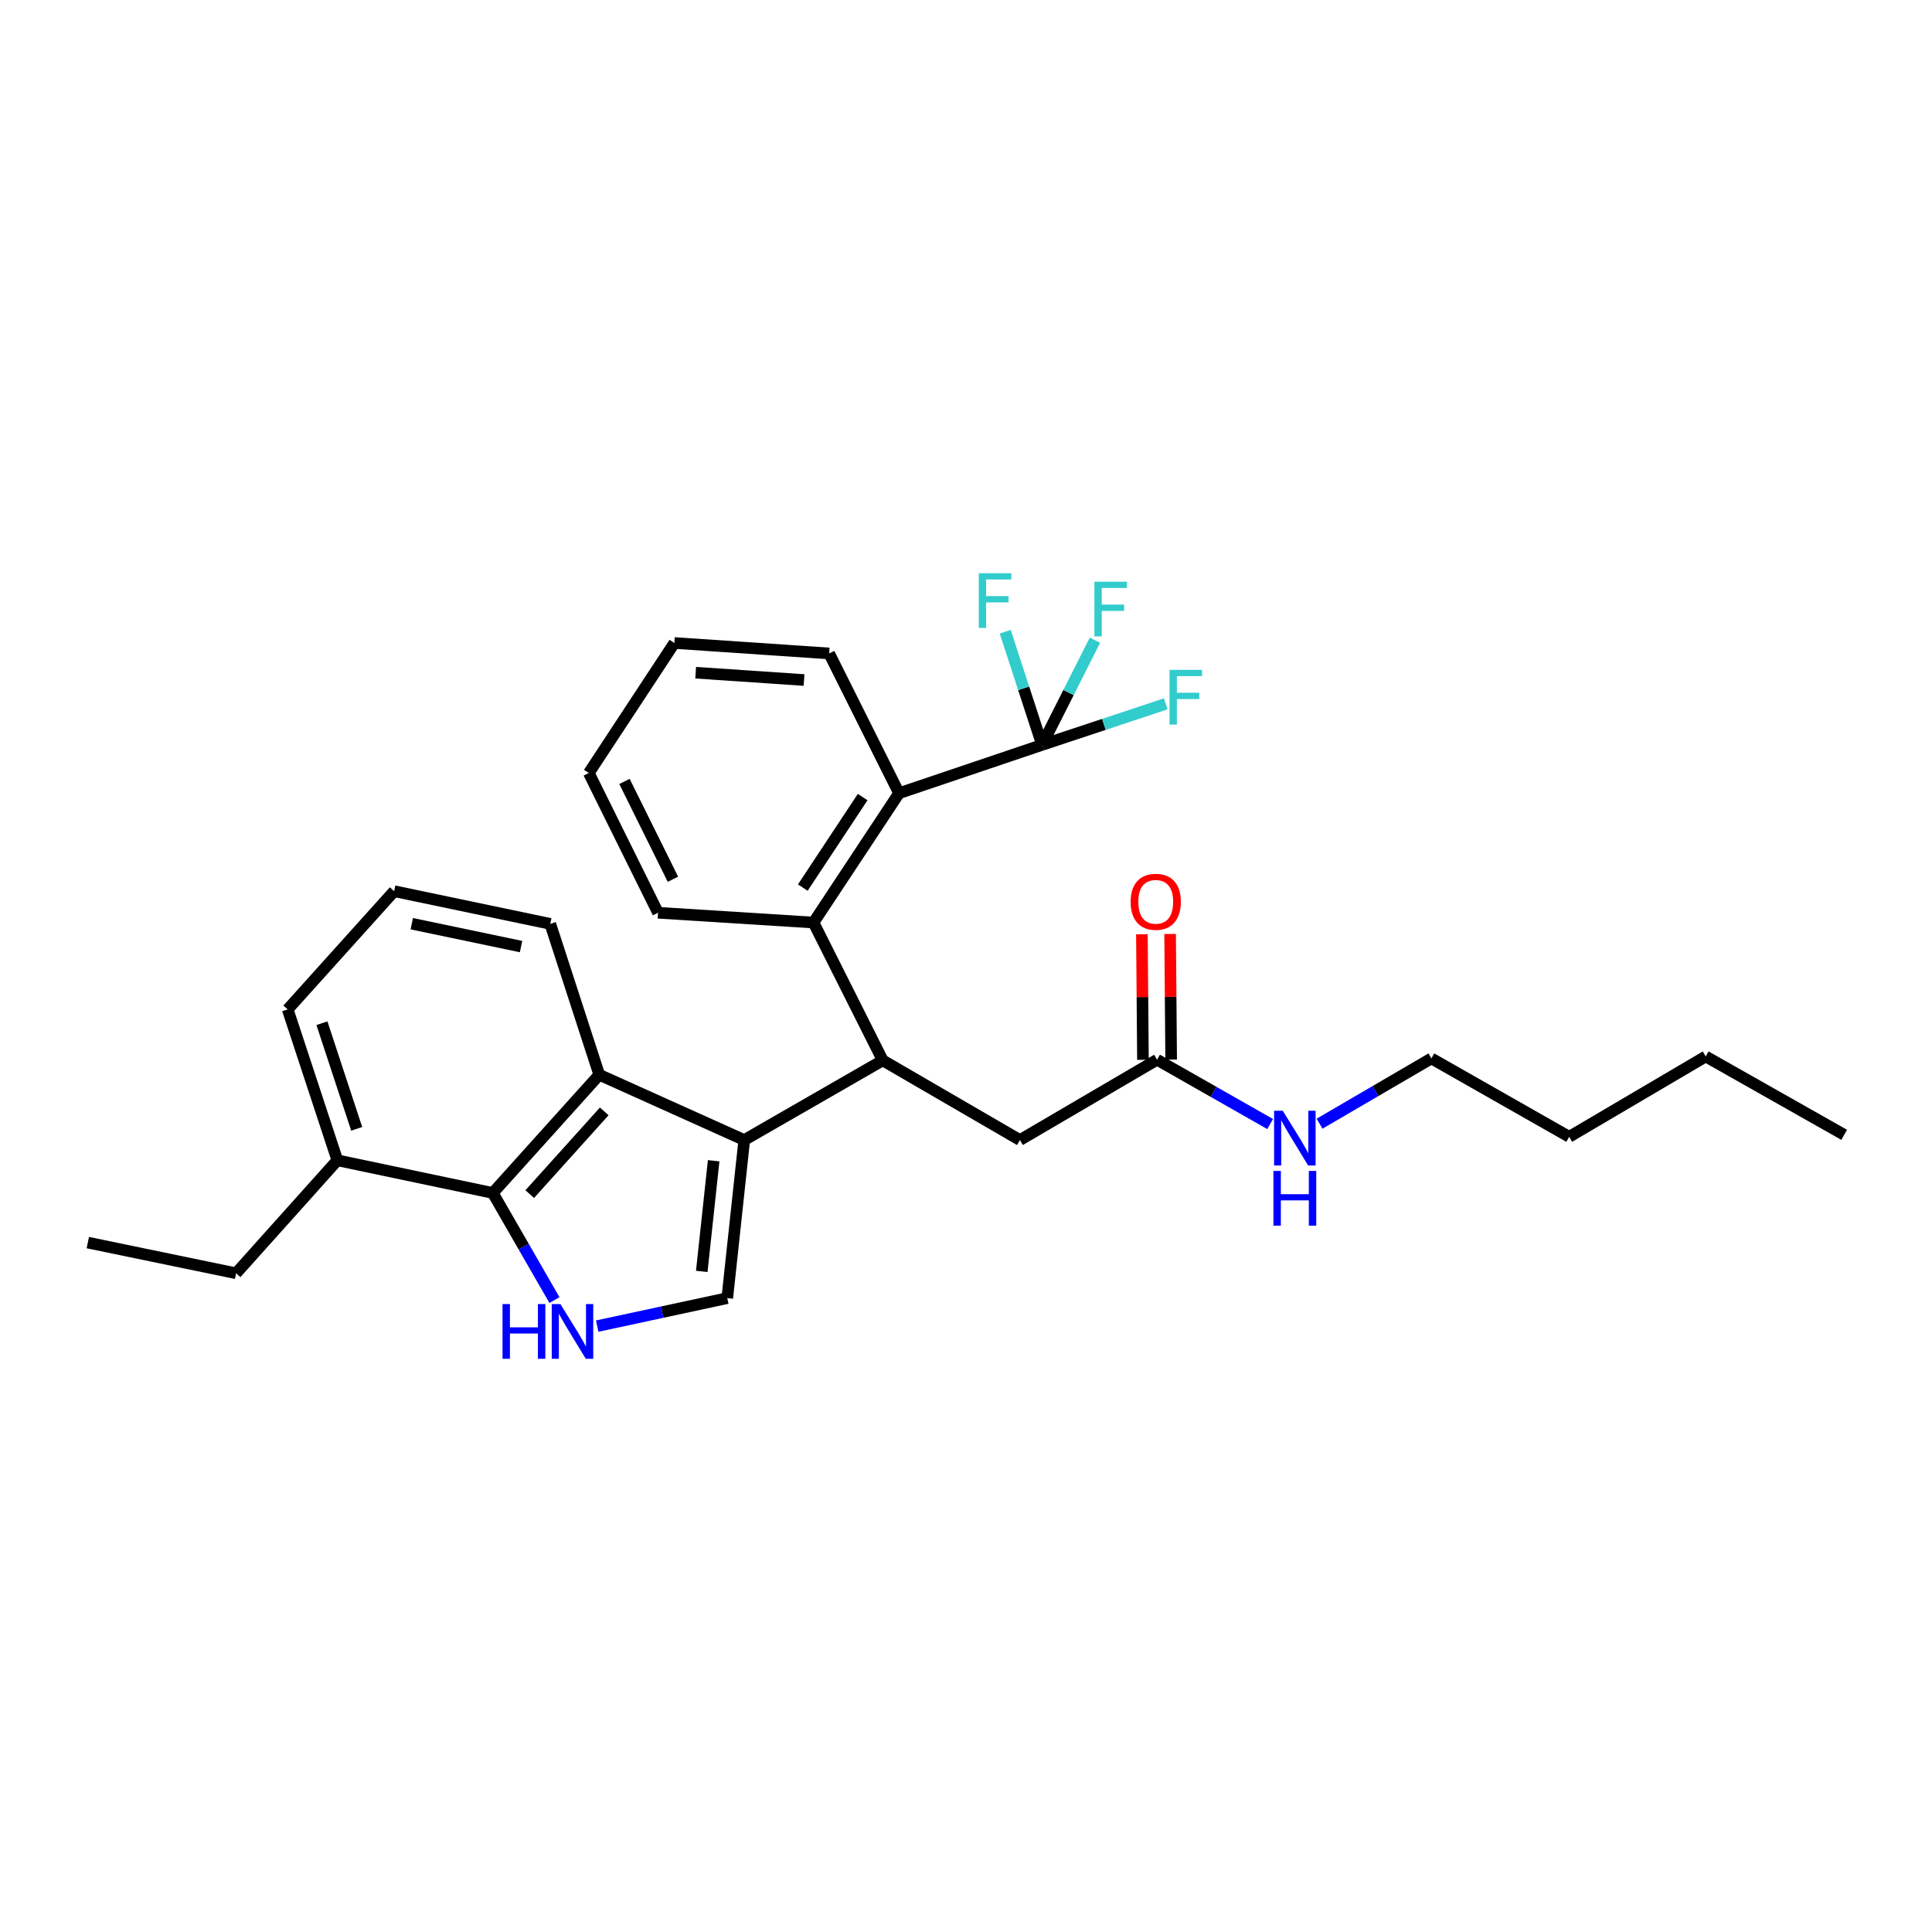 <?xml version='1.0' encoding='iso-8859-1'?>
<svg version='1.1' baseProfile='full'
              xmlns='http://www.w3.org/2000/svg'
                      xmlns:rdkit='http://www.rdkit.org/xml'
                      xmlns:xlink='http://www.w3.org/1999/xlink'
                  xml:space='preserve'
width='1000px' height='1000px' viewBox='0 0 1000 1000'>
<!-- END OF HEADER -->
<rect style='opacity:1.0;fill:#FFFFFF;stroke:none' width='1000' height='1000' x='0' y='0'> </rect>
<path class='bond-0' d='M 385.226,590.086 L 456.904,548.848' style='fill:none;fill-rule:evenodd;stroke:#000000;stroke-width:6px;stroke-linecap:butt;stroke-linejoin:miter;stroke-opacity:1' />
<path class='bond-2' d='M 385.226,590.086 L 376.431,671.906' style='fill:none;fill-rule:evenodd;stroke:#000000;stroke-width:6px;stroke-linecap:butt;stroke-linejoin:miter;stroke-opacity:1' />
<path class='bond-2' d='M 369.387,600.799 L 363.231,658.072' style='fill:none;fill-rule:evenodd;stroke:#000000;stroke-width:6px;stroke-linecap:butt;stroke-linejoin:miter;stroke-opacity:1' />
<path class='bond-3' d='M 385.226,590.086 L 310.173,556.296' style='fill:none;fill-rule:evenodd;stroke:#000000;stroke-width:6px;stroke-linecap:butt;stroke-linejoin:miter;stroke-opacity:1' />
<path class='bond-6' d='M 456.904,548.848 L 421.069,477.511' style='fill:none;fill-rule:evenodd;stroke:#000000;stroke-width:6px;stroke-linecap:butt;stroke-linejoin:miter;stroke-opacity:1' />
<path class='bond-8' d='M 456.904,548.848 L 527.901,590.086' style='fill:none;fill-rule:evenodd;stroke:#000000;stroke-width:6px;stroke-linecap:butt;stroke-linejoin:miter;stroke-opacity:1' />
<path class='bond-1' d='M 309.112,686.394 L 342.772,679.15' style='fill:none;fill-rule:evenodd;stroke:#0000FF;stroke-width:6px;stroke-linecap:butt;stroke-linejoin:miter;stroke-opacity:1' />
<path class='bond-1' d='M 342.772,679.15 L 376.431,671.906' style='fill:none;fill-rule:evenodd;stroke:#000000;stroke-width:6px;stroke-linecap:butt;stroke-linejoin:miter;stroke-opacity:1' />
<path class='bond-29' d='M 286.983,672.918 L 271.026,645.197' style='fill:none;fill-rule:evenodd;stroke:#0000FF;stroke-width:6px;stroke-linecap:butt;stroke-linejoin:miter;stroke-opacity:1' />
<path class='bond-29' d='M 271.026,645.197 L 255.069,617.476' style='fill:none;fill-rule:evenodd;stroke:#000000;stroke-width:6px;stroke-linecap:butt;stroke-linejoin:miter;stroke-opacity:1' />
<path class='bond-5' d='M 310.173,556.296 L 255.069,617.476' style='fill:none;fill-rule:evenodd;stroke:#000000;stroke-width:6px;stroke-linecap:butt;stroke-linejoin:miter;stroke-opacity:1' />
<path class='bond-5' d='M 312.758,575.246 L 274.186,618.072' style='fill:none;fill-rule:evenodd;stroke:#000000;stroke-width:6px;stroke-linecap:butt;stroke-linejoin:miter;stroke-opacity:1' />
<path class='bond-16' d='M 310.173,556.296 L 284.812,478.192' style='fill:none;fill-rule:evenodd;stroke:#000000;stroke-width:6px;stroke-linecap:butt;stroke-linejoin:miter;stroke-opacity:1' />
<path class='bond-4' d='M 539.388,385.55 L 465.341,410.571' style='fill:none;fill-rule:evenodd;stroke:#000000;stroke-width:6px;stroke-linecap:butt;stroke-linejoin:miter;stroke-opacity:1' />
<path class='bond-12' d='M 539.388,385.55 L 529.843,356.264' style='fill:none;fill-rule:evenodd;stroke:#000000;stroke-width:6px;stroke-linecap:butt;stroke-linejoin:miter;stroke-opacity:1' />
<path class='bond-12' d='M 529.843,356.264 L 520.297,326.978' style='fill:none;fill-rule:evenodd;stroke:#33CCCC;stroke-width:6px;stroke-linecap:butt;stroke-linejoin:miter;stroke-opacity:1' />
<path class='bond-13' d='M 539.388,385.55 L 553.064,358.461' style='fill:none;fill-rule:evenodd;stroke:#000000;stroke-width:6px;stroke-linecap:butt;stroke-linejoin:miter;stroke-opacity:1' />
<path class='bond-13' d='M 553.064,358.461 L 566.74,331.372' style='fill:none;fill-rule:evenodd;stroke:#33CCCC;stroke-width:6px;stroke-linecap:butt;stroke-linejoin:miter;stroke-opacity:1' />
<path class='bond-14' d='M 539.388,385.55 L 571.389,374.936' style='fill:none;fill-rule:evenodd;stroke:#000000;stroke-width:6px;stroke-linecap:butt;stroke-linejoin:miter;stroke-opacity:1' />
<path class='bond-14' d='M 571.389,374.936 L 603.389,364.321' style='fill:none;fill-rule:evenodd;stroke:#33CCCC;stroke-width:6px;stroke-linecap:butt;stroke-linejoin:miter;stroke-opacity:1' />
<path class='bond-10' d='M 255.069,617.476 L 174.613,600.568' style='fill:none;fill-rule:evenodd;stroke:#000000;stroke-width:6px;stroke-linecap:butt;stroke-linejoin:miter;stroke-opacity:1' />
<path class='bond-7' d='M 421.069,477.511 L 465.341,410.571' style='fill:none;fill-rule:evenodd;stroke:#000000;stroke-width:6px;stroke-linecap:butt;stroke-linejoin:miter;stroke-opacity:1' />
<path class='bond-7' d='M 415.529,459.414 L 446.52,412.556' style='fill:none;fill-rule:evenodd;stroke:#000000;stroke-width:6px;stroke-linecap:butt;stroke-linejoin:miter;stroke-opacity:1' />
<path class='bond-17' d='M 421.069,477.511 L 340.596,472.44' style='fill:none;fill-rule:evenodd;stroke:#000000;stroke-width:6px;stroke-linecap:butt;stroke-linejoin:miter;stroke-opacity:1' />
<path class='bond-18' d='M 465.341,410.571 L 429.174,338.227' style='fill:none;fill-rule:evenodd;stroke:#000000;stroke-width:6px;stroke-linecap:butt;stroke-linejoin:miter;stroke-opacity:1' />
<path class='bond-9' d='M 527.901,590.086 L 598.889,548.507' style='fill:none;fill-rule:evenodd;stroke:#000000;stroke-width:6px;stroke-linecap:butt;stroke-linejoin:miter;stroke-opacity:1' />
<path class='bond-11' d='M 606.19,548.447 L 605.92,515.94' style='fill:none;fill-rule:evenodd;stroke:#000000;stroke-width:6px;stroke-linecap:butt;stroke-linejoin:miter;stroke-opacity:1' />
<path class='bond-11' d='M 605.92,515.94 L 605.649,483.433' style='fill:none;fill-rule:evenodd;stroke:#FF0000;stroke-width:6px;stroke-linecap:butt;stroke-linejoin:miter;stroke-opacity:1' />
<path class='bond-11' d='M 591.588,548.568 L 591.317,516.061' style='fill:none;fill-rule:evenodd;stroke:#000000;stroke-width:6px;stroke-linecap:butt;stroke-linejoin:miter;stroke-opacity:1' />
<path class='bond-11' d='M 591.317,516.061 L 591.046,483.555' style='fill:none;fill-rule:evenodd;stroke:#FF0000;stroke-width:6px;stroke-linecap:butt;stroke-linejoin:miter;stroke-opacity:1' />
<path class='bond-15' d='M 598.889,548.507 L 628.154,565.156' style='fill:none;fill-rule:evenodd;stroke:#000000;stroke-width:6px;stroke-linecap:butt;stroke-linejoin:miter;stroke-opacity:1' />
<path class='bond-15' d='M 628.154,565.156 L 657.419,581.804' style='fill:none;fill-rule:evenodd;stroke:#0000FF;stroke-width:6px;stroke-linecap:butt;stroke-linejoin:miter;stroke-opacity:1' />
<path class='bond-20' d='M 174.613,600.568 L 148.903,522.473' style='fill:none;fill-rule:evenodd;stroke:#000000;stroke-width:6px;stroke-linecap:butt;stroke-linejoin:miter;stroke-opacity:1' />
<path class='bond-20' d='M 184.628,584.288 L 166.631,529.621' style='fill:none;fill-rule:evenodd;stroke:#000000;stroke-width:6px;stroke-linecap:butt;stroke-linejoin:miter;stroke-opacity:1' />
<path class='bond-21' d='M 174.613,600.568 L 122.203,659.047' style='fill:none;fill-rule:evenodd;stroke:#000000;stroke-width:6px;stroke-linecap:butt;stroke-linejoin:miter;stroke-opacity:1' />
<path class='bond-22' d='M 682.996,581.62 L 711.939,564.731' style='fill:none;fill-rule:evenodd;stroke:#0000FF;stroke-width:6px;stroke-linecap:butt;stroke-linejoin:miter;stroke-opacity:1' />
<path class='bond-22' d='M 711.939,564.731 L 740.882,547.842' style='fill:none;fill-rule:evenodd;stroke:#000000;stroke-width:6px;stroke-linecap:butt;stroke-linejoin:miter;stroke-opacity:1' />
<path class='bond-19' d='M 284.812,478.192 L 204.014,461.277' style='fill:none;fill-rule:evenodd;stroke:#000000;stroke-width:6px;stroke-linecap:butt;stroke-linejoin:miter;stroke-opacity:1' />
<path class='bond-19' d='M 269.7,489.948 L 213.142,478.108' style='fill:none;fill-rule:evenodd;stroke:#000000;stroke-width:6px;stroke-linecap:butt;stroke-linejoin:miter;stroke-opacity:1' />
<path class='bond-25' d='M 340.596,472.44 L 304.769,400.097' style='fill:none;fill-rule:evenodd;stroke:#000000;stroke-width:6px;stroke-linecap:butt;stroke-linejoin:miter;stroke-opacity:1' />
<path class='bond-25' d='M 348.309,455.108 L 323.23,404.468' style='fill:none;fill-rule:evenodd;stroke:#000000;stroke-width:6px;stroke-linecap:butt;stroke-linejoin:miter;stroke-opacity:1' />
<path class='bond-31' d='M 429.174,338.227 L 349.05,332.808' style='fill:none;fill-rule:evenodd;stroke:#000000;stroke-width:6px;stroke-linecap:butt;stroke-linejoin:miter;stroke-opacity:1' />
<path class='bond-31' d='M 416.17,351.984 L 360.083,348.191' style='fill:none;fill-rule:evenodd;stroke:#000000;stroke-width:6px;stroke-linecap:butt;stroke-linejoin:miter;stroke-opacity:1' />
<path class='bond-30' d='M 204.014,461.277 L 148.903,522.473' style='fill:none;fill-rule:evenodd;stroke:#000000;stroke-width:6px;stroke-linecap:butt;stroke-linejoin:miter;stroke-opacity:1' />
<path class='bond-26' d='M 122.203,659.047 L 45.455,643.17' style='fill:none;fill-rule:evenodd;stroke:#000000;stroke-width:6px;stroke-linecap:butt;stroke-linejoin:miter;stroke-opacity:1' />
<path class='bond-23' d='M 740.882,547.842 L 812.22,588.407' style='fill:none;fill-rule:evenodd;stroke:#000000;stroke-width:6px;stroke-linecap:butt;stroke-linejoin:miter;stroke-opacity:1' />
<path class='bond-24' d='M 812.22,588.407 L 882.867,546.82' style='fill:none;fill-rule:evenodd;stroke:#000000;stroke-width:6px;stroke-linecap:butt;stroke-linejoin:miter;stroke-opacity:1' />
<path class='bond-28' d='M 882.867,546.82 L 954.545,587.385' style='fill:none;fill-rule:evenodd;stroke:#000000;stroke-width:6px;stroke-linecap:butt;stroke-linejoin:miter;stroke-opacity:1' />
<path class='bond-27' d='M 304.769,400.097 L 349.05,332.808' style='fill:none;fill-rule:evenodd;stroke:#000000;stroke-width:6px;stroke-linecap:butt;stroke-linejoin:miter;stroke-opacity:1' />
<path  class='atom-2' d='M 260.104 674.986
L 263.944 674.986
L 263.944 687.026
L 278.424 687.026
L 278.424 674.986
L 282.264 674.986
L 282.264 703.306
L 278.424 703.306
L 278.424 690.226
L 263.944 690.226
L 263.944 703.306
L 260.104 703.306
L 260.104 674.986
' fill='#0000FF'/>
<path  class='atom-2' d='M 290.064 674.986
L 299.344 689.986
Q 300.264 691.466, 301.744 694.146
Q 303.224 696.826, 303.304 696.986
L 303.304 674.986
L 307.064 674.986
L 307.064 703.306
L 303.184 703.306
L 293.224 686.906
Q 292.064 684.986, 290.824 682.786
Q 289.624 680.586, 289.264 679.906
L 289.264 703.306
L 285.584 703.306
L 285.584 674.986
L 290.064 674.986
' fill='#0000FF'/>
<path  class='atom-12' d='M 585.208 466.768
Q 585.208 459.968, 588.568 456.168
Q 591.928 452.368, 598.208 452.368
Q 604.488 452.368, 607.848 456.168
Q 611.208 459.968, 611.208 466.768
Q 611.208 473.648, 607.808 477.568
Q 604.408 481.448, 598.208 481.448
Q 591.968 481.448, 588.568 477.568
Q 585.208 473.688, 585.208 466.768
M 598.208 478.248
Q 602.528 478.248, 604.848 475.368
Q 607.208 472.448, 607.208 466.768
Q 607.208 461.208, 604.848 458.408
Q 602.528 455.568, 598.208 455.568
Q 593.888 455.568, 591.528 458.368
Q 589.208 461.168, 589.208 466.768
Q 589.208 472.488, 591.528 475.368
Q 593.888 478.248, 598.208 478.248
' fill='#FF0000'/>
<path  class='atom-13' d='M 506.621 296.694
L 523.461 296.694
L 523.461 299.934
L 510.421 299.934
L 510.421 308.534
L 522.021 308.534
L 522.021 311.814
L 510.421 311.814
L 510.421 325.014
L 506.621 325.014
L 506.621 296.694
' fill='#33CCCC'/>
<path  class='atom-14' d='M 566.463 301.083
L 583.303 301.083
L 583.303 304.323
L 570.263 304.323
L 570.263 312.923
L 581.863 312.923
L 581.863 316.203
L 570.263 316.203
L 570.263 329.403
L 566.463 329.403
L 566.463 301.083
' fill='#33CCCC'/>
<path  class='atom-15' d='M 605.348 346.719
L 622.188 346.719
L 622.188 349.959
L 609.148 349.959
L 609.148 358.559
L 620.748 358.559
L 620.748 361.839
L 609.148 361.839
L 609.148 375.039
L 605.348 375.039
L 605.348 346.719
' fill='#33CCCC'/>
<path  class='atom-16' d='M 663.95 574.92
L 673.23 589.92
Q 674.15 591.4, 675.63 594.08
Q 677.11 596.76, 677.19 596.92
L 677.19 574.92
L 680.95 574.92
L 680.95 603.24
L 677.07 603.24
L 667.11 586.84
Q 665.95 584.92, 664.71 582.72
Q 663.51 580.52, 663.15 579.84
L 663.15 603.24
L 659.47 603.24
L 659.47 574.92
L 663.95 574.92
' fill='#0000FF'/>
<path  class='atom-16' d='M 659.13 606.072
L 662.97 606.072
L 662.97 618.112
L 677.45 618.112
L 677.45 606.072
L 681.29 606.072
L 681.29 634.392
L 677.45 634.392
L 677.45 621.312
L 662.97 621.312
L 662.97 634.392
L 659.13 634.392
L 659.13 606.072
' fill='#0000FF'/>
</svg>
